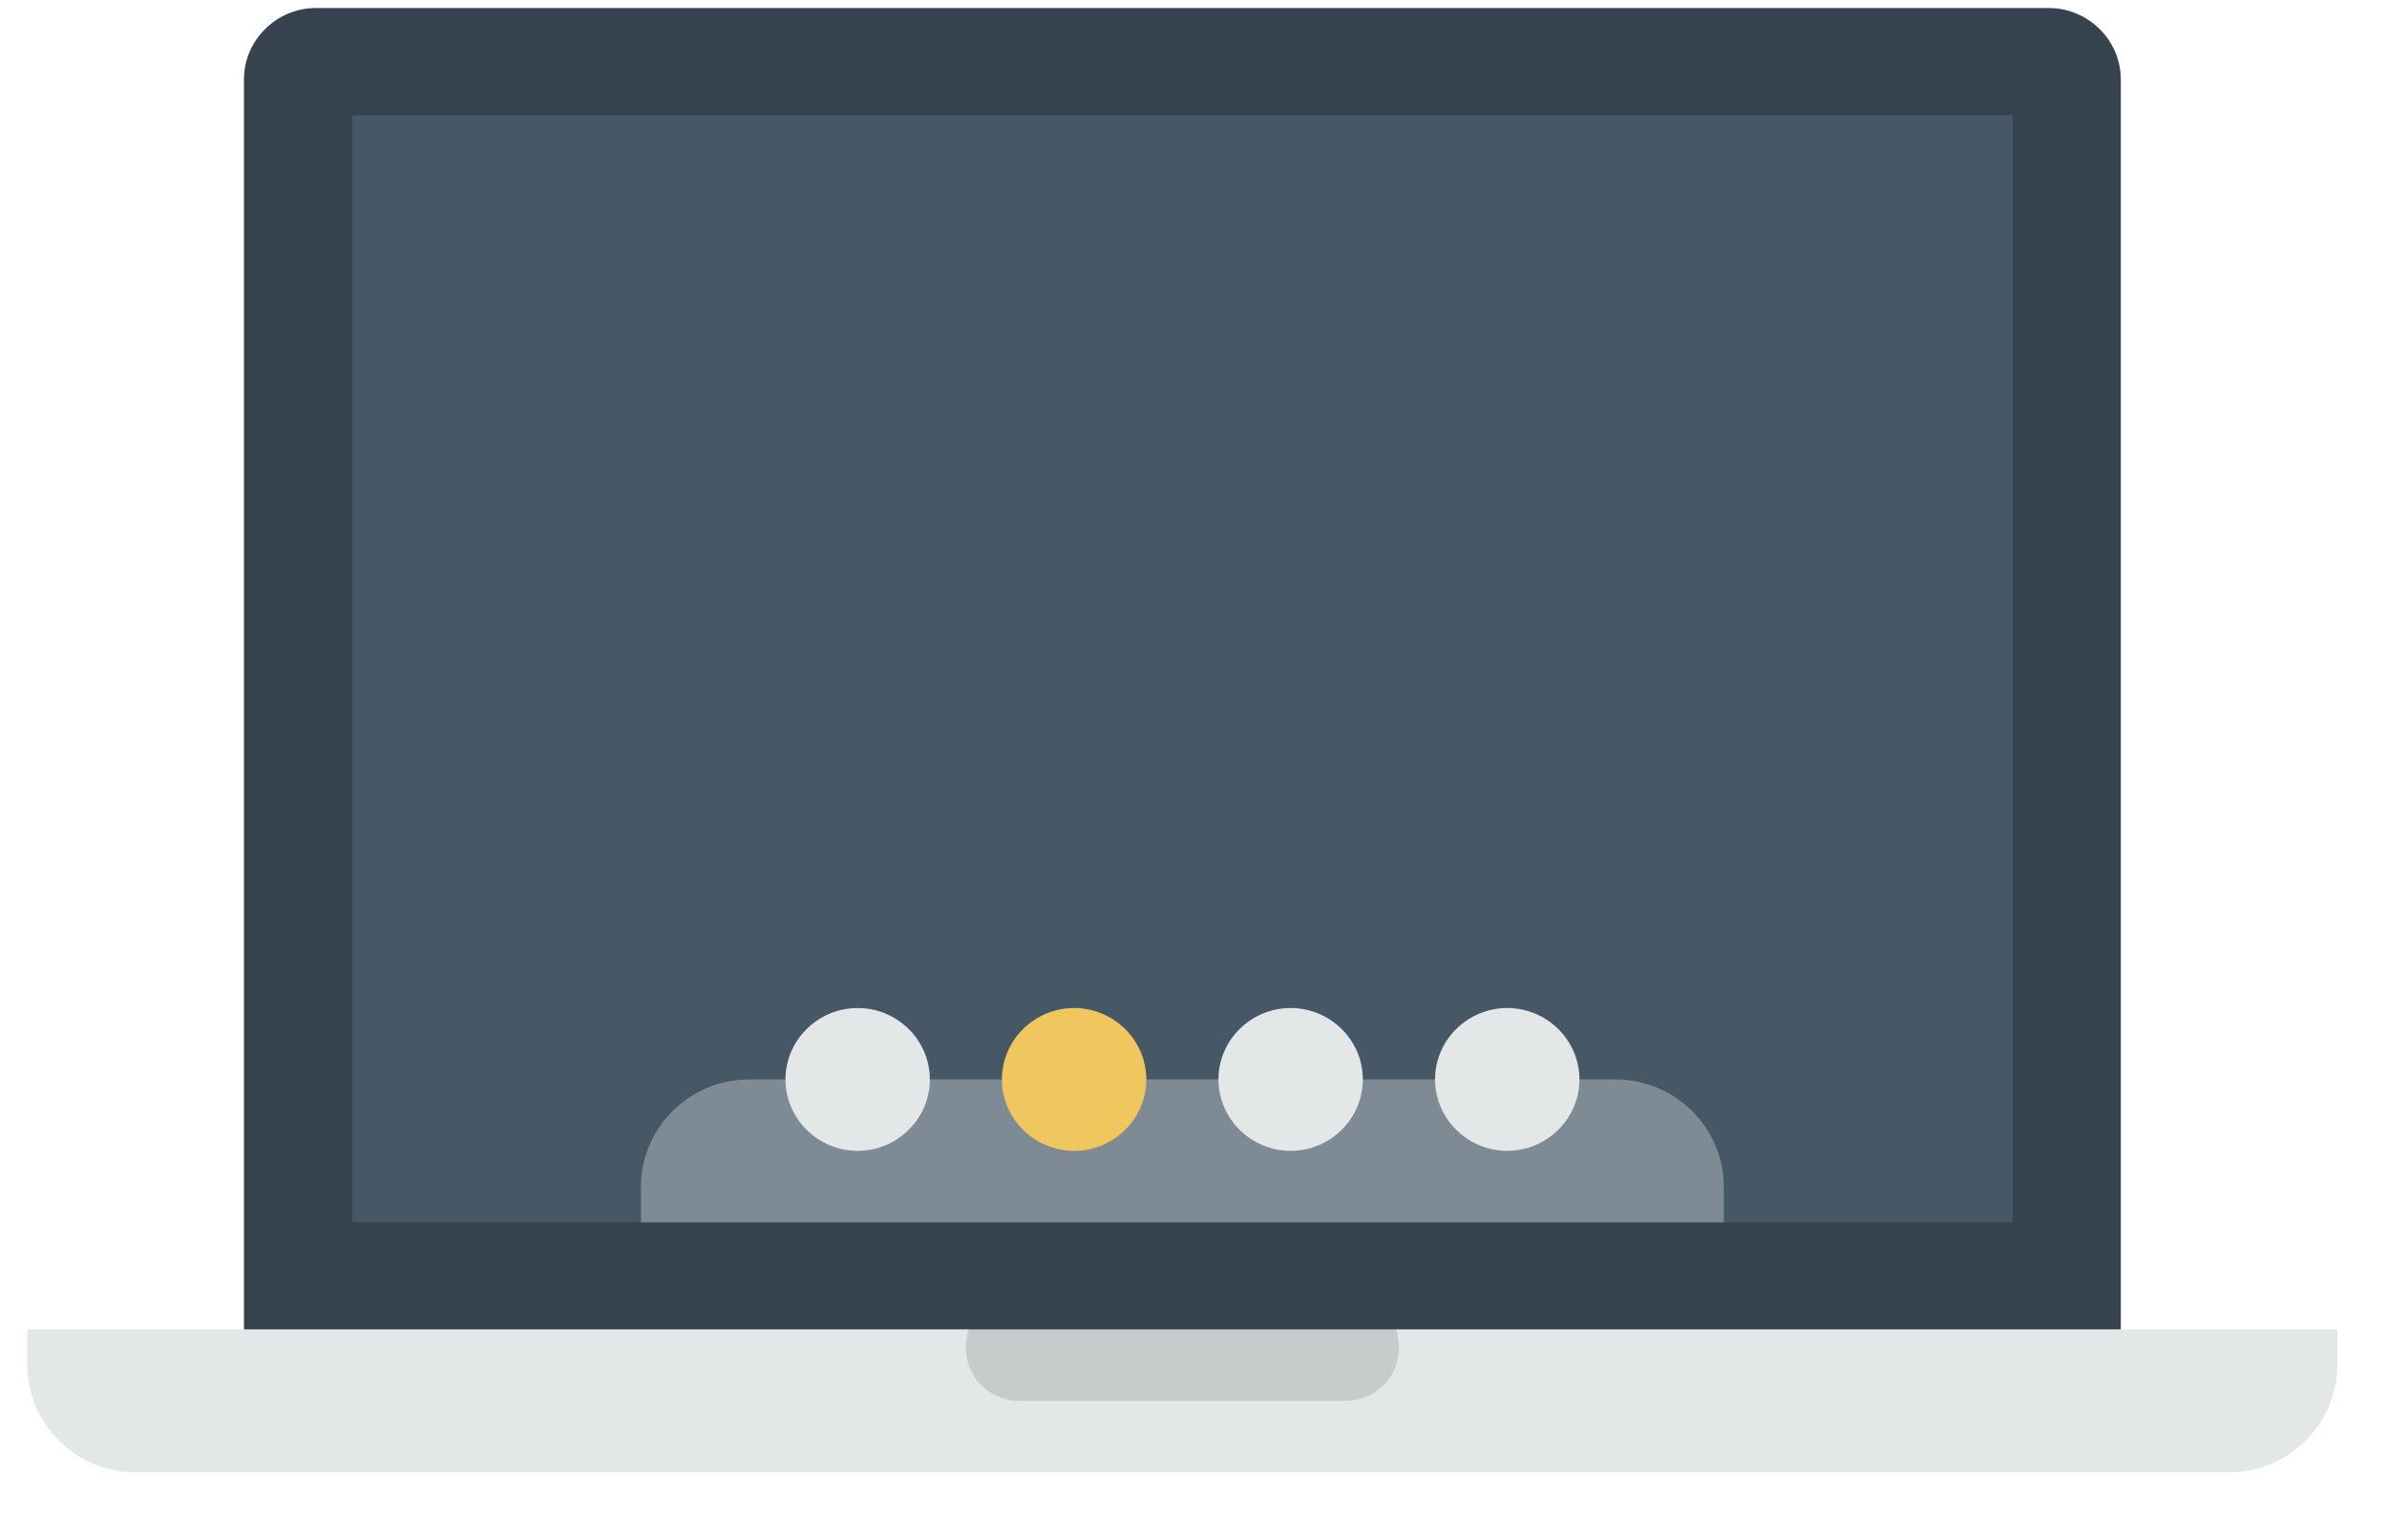 <svg width="31" height="20" viewBox="0 0 31 20" fill="none" xmlns="http://www.w3.org/2000/svg">
<path d="M30.355 17.266V17.73C30.355 18.495 29.723 19.122 28.949 19.122H1.762C0.988 19.122 0.355 18.495 0.355 17.73V17.266H30.355Z" fill="#E4E7E7"/>
<path d="M13.246 16.802H17.465C17.863 16.802 18.168 17.104 18.168 17.498C18.168 17.892 17.863 18.194 17.465 18.194H13.246C12.848 18.194 12.543 17.892 12.543 17.498C12.543 17.127 12.848 16.802 13.246 16.802Z" fill="#C8CBCB"/>
<path d="M4.105 0.104H26.605C27.121 0.104 27.543 0.522 27.543 1.032V17.266H3.168V1.032C3.168 0.522 3.59 0.104 4.105 0.104Z" fill="#36434F"/>
<path d="M4.576 1.496H26.139V15.875H4.576V1.496Z" fill="#465765"/>
<path d="M9.73 14.019H20.98C21.754 14.019 22.387 14.646 22.387 15.411V15.875H8.324V15.411C8.324 14.646 8.957 14.019 9.73 14.019Z" fill="#7E8A94"/>
<path d="M11.139 13.092C11.654 13.092 12.076 13.509 12.076 14.019C12.076 14.53 11.654 14.947 11.139 14.947C10.623 14.947 10.201 14.53 10.201 14.019C10.201 13.509 10.623 13.092 11.139 13.092Z" fill="#E4E7E7"/>
<path d="M13.949 13.092C14.465 13.092 14.887 13.509 14.887 14.019C14.887 14.53 14.465 14.947 13.949 14.947C13.434 14.947 13.012 14.53 13.012 14.019C13.012 13.509 13.434 13.092 13.949 13.092Z" fill="#EFC75E"/>
<path d="M16.762 13.092C17.277 13.092 17.699 13.509 17.699 14.019C17.699 14.53 17.277 14.947 16.762 14.947C16.246 14.947 15.824 14.53 15.824 14.019C15.824 13.509 16.246 13.092 16.762 13.092ZM19.574 13.092C20.09 13.092 20.512 13.509 20.512 14.019C20.512 14.53 20.09 14.947 19.574 14.947C19.059 14.947 18.637 14.53 18.637 14.019C18.637 13.509 19.059 13.092 19.574 13.092Z" fill="#E4E7E7"/>
</svg>

